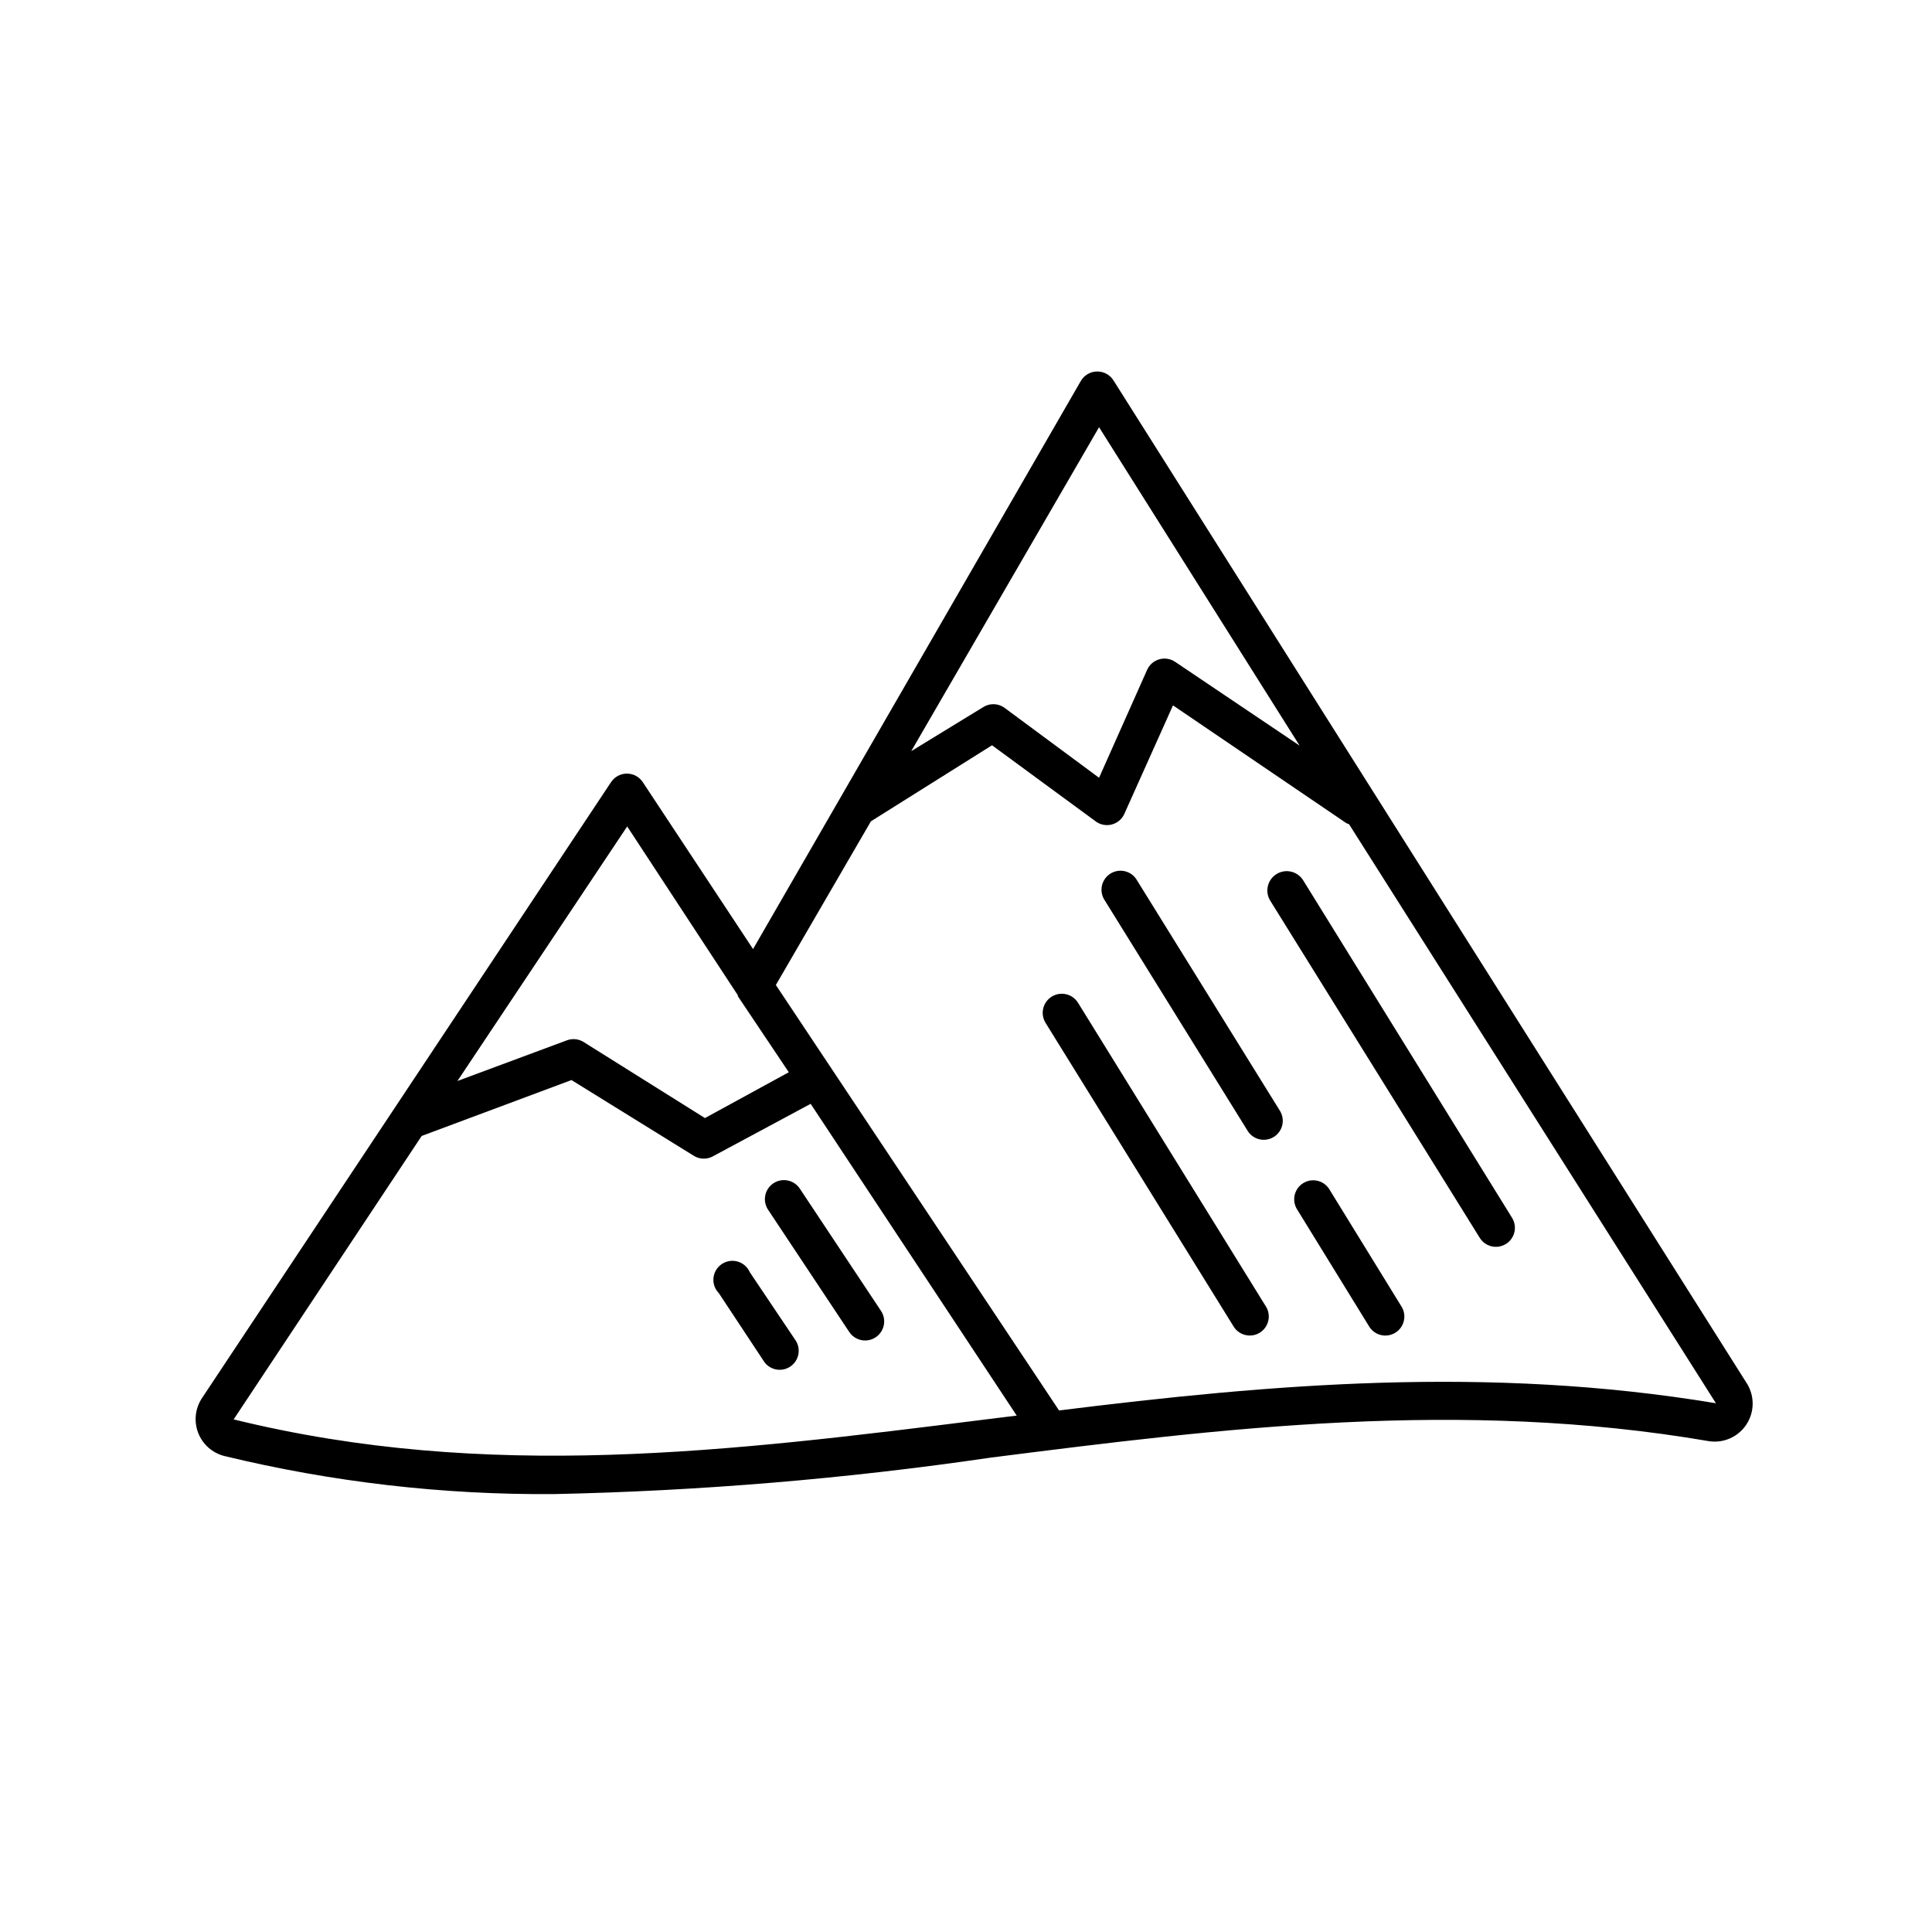 <?xml version="1.0" encoding="UTF-8"?>
<!-- The Best Svg Icon site in the world: iconSvg.co, Visit us! https://iconsvg.co -->
<svg fill="#000000" width="800px" height="800px" version="1.1" viewBox="144 144 512 512" xmlns="http://www.w3.org/2000/svg">
 <g>
  <path d="m439.09 244.82c-0.941-1.508-2.606-2.406-4.383-2.367-1.77 0.027-3.398 0.984-4.281 2.519l-86.859 150.54-29.219-44.234c-0.934-1.414-2.512-2.266-4.207-2.266-1.695 0-3.273 0.852-4.207 2.266l-108.37 163.18c-1.84 2.731-2.231 6.188-1.047 9.258 1.188 3.07 3.797 5.371 6.992 6.156 28.551 6.91 57.84 10.293 87.211 10.078 38.789-0.816 77.488-4.047 115.88-9.672 61.062-7.762 124.39-15.672 190.39-4.336 3.836 0.543 7.641-1.164 9.793-4.387 2.148-3.223 2.258-7.394 0.281-10.727zm-3.828 12.395 53.152 84.387-33-22.215c-1.234-0.828-2.766-1.074-4.195-0.664-1.426 0.406-2.602 1.426-3.211 2.777l-12.746 28.617-25.191-18.641c-1.703-1.152-3.938-1.152-5.641 0l-18.945 11.586zm-125.05 105.8 29.324 44.738v0.25l13.504 20.152-22.223 12.145-32.145-20.152h0.004c-1.328-0.832-2.965-1-4.434-0.453l-29.02 10.781zm95.07 157.14c-67.965 8.516-132.15 16.523-199.36 0l49.828-75.117 39.699-14.812 32.547 20.152c1.559 0.902 3.481 0.902 5.039 0l25.797-13.855 54.609 82.625zm19.348-2.418-75.02-112.7 25.191-43.379 32.094-20.152 27.457 20.152v0.004c1.223 0.914 2.797 1.223 4.273 0.84 1.48-0.383 2.703-1.414 3.332-2.805l12.898-28.766 45.898 31.184c0.242 0.121 0.496 0.223 0.754 0.301l97.234 153.46c-60.656-10.078-118.14-5.039-174.11 1.914z"/>
  <path d="m489.38 377.33c-1.477-2.422-4.633-3.188-7.055-1.715-2.422 1.477-3.188 4.633-1.711 7.055l55.418 89.176v-0.004c0.672 1.199 1.801 2.074 3.133 2.418 1.328 0.348 2.742 0.133 3.91-0.59 1.172-0.723 1.992-1.891 2.281-3.234 0.285-1.344 0.012-2.746-0.758-3.883z"/>
  <path d="m355.96 459c-1.543-2.324-4.68-2.957-7.004-1.414-2.32 1.547-2.953 4.68-1.41 7.004l21.512 32.395h0.004c1.543 2.324 4.68 2.957 7 1.41 2.324-1.543 2.957-4.676 1.41-7z"/>
  <path d="m342.71 481.16c-0.598-1.375-1.773-2.41-3.211-2.828-1.438-0.422-2.984-0.18-4.227 0.66-1.242 0.836-2.047 2.184-2.195 3.672-0.148 1.488 0.371 2.969 1.422 4.035l11.789 17.836c0.703 1.191 1.867 2.043 3.219 2.348 1.352 0.309 2.766 0.047 3.918-0.723 1.152-0.77 1.934-1.98 2.168-3.344 0.23-1.367-0.109-2.766-0.941-3.875z"/>
  <path d="m445.34 377.33c-0.668-1.199-1.801-2.074-3.129-2.418-1.332-0.344-2.746-0.133-3.914 0.59s-1.992 1.891-2.281 3.234c-0.285 1.344-0.012 2.746 0.762 3.883l37.734 60.859c0.672 1.199 1.801 2.074 3.133 2.418 1.328 0.344 2.742 0.133 3.91-0.59 1.172-0.723 1.996-1.891 2.281-3.234 0.285-1.344 0.012-2.746-0.758-3.883z"/>
  <path d="m429.67 409.72c-1.488-2.367-4.613-3.078-6.977-1.586-2.367 1.488-3.074 4.609-1.586 6.977l49.926 80.609c1.516 2.231 4.519 2.871 6.816 1.457 2.293-1.418 3.066-4.394 1.75-6.746z"/>
  <path d="m496.18 459c-1.516-2.234-4.519-2.875-6.816-1.457-2.293 1.418-3.066 4.391-1.75 6.746l19.348 31.438c1.516 2.231 4.519 2.871 6.816 1.457 2.293-1.418 3.066-4.394 1.75-6.746z"/>
 </g>
</svg>